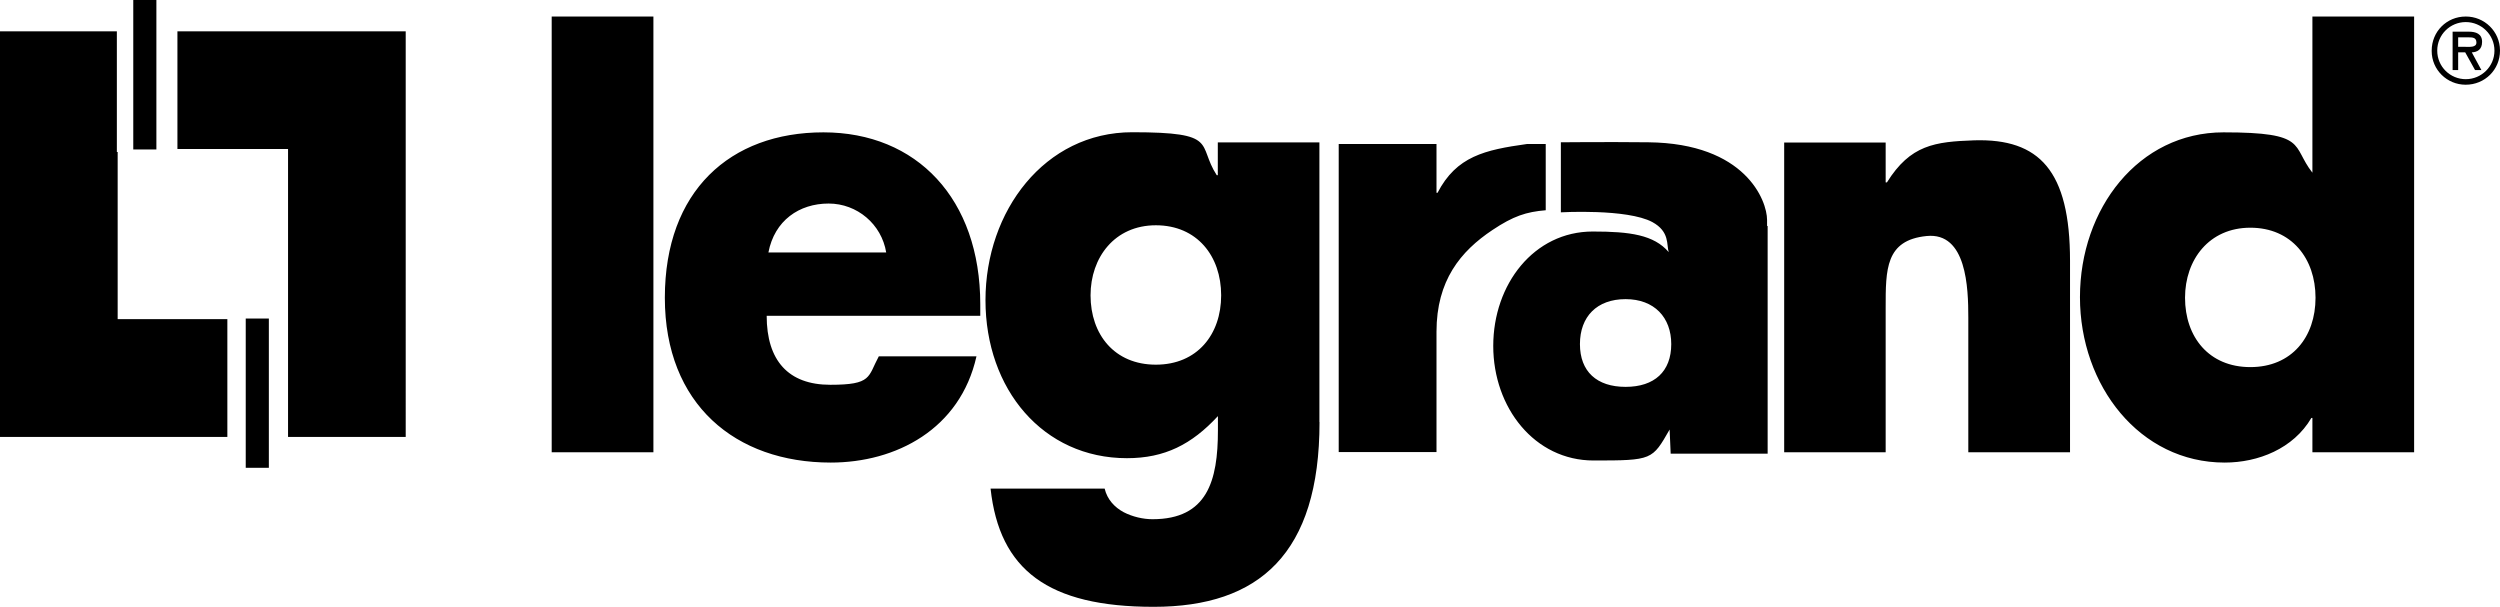 <?xml version="1.0" encoding="UTF-8"?>
<svg id="Layer_1" data-name="Layer 1" xmlns="http://www.w3.org/2000/svg" version="1.1" viewBox="0 0 2162.9 525">
  <defs>
    <style>
      .cls-1 {
        fill: #000;
        stroke-width: 0px;
      }
    </style>
  </defs>
  <path class="cls-1" d="M477.3,14.3h88v377h-88V14.3ZM848.3,273.2h-185c0,38.7,18.7,59.7,55,59.7s32.4-6.8,42-24.6h84.5c-14.1,63.1-69.7,91.9-126.1,91.9-82.2,0-143.5-50.2-143.5-142.6s56.5-143.1,137.2-143.1,135.7,57.5,135.7,148.8v9.9h.2ZM766.7,218.4c-4-24.4-25.1-42.3-49.8-42.3-25.5,0-46.8,14.7-52.1,42.3h101.9ZM1141.6,365.2c0,113.8-52.2,159.8-143.5,159.8s-133.4-31.9-141.1-102.3h98.7c2.2,9.4,8.6,16.2,16.4,20.4,7.7,4,16.9,6.1,25,6.1,47.4,0,56.6-33.2,56.6-76.8v-12.4c-22.7,24.5-46,36.4-78.7,36.4-72.6,0-122.4-59.6-122.4-136.7s51.2-145.3,127-145.3,55.7,10.4,73.1,37.2h.9v-28.4h87.9v241.9h0ZM943.5,255.5c0,33.9,20.7,60,56.5,60s56.5-26.1,56.5-60-20.8-60.6-56.5-60.6-56.5,27.9-56.5,60.6M1631.5,157.8h1c20.3-32.5,41.4-35.2,75.7-36.4,56.1-1.6,82.7,26.1,82.7,104.3v165.6h-88v-116.6c0-25.6-1.4-74-36.1-70.5-35.6,3.6-35.4,28.8-35.4,62.2v124.9h-87.8V123.3h87.8v34.5h0ZM2000.5,361.6h-.8c-15.6,26.6-46,38.6-75,38.6-73.5,0-125.2-66.5-125.2-143.1s50.7-142.6,124.2-142.6,58.5,11.5,76.9,34.9V14.3h88v377h-88v-29.7h0ZM1890.4,257.6c0,33.9,20.6,60,56.5,60s56.4-26.1,56.4-60-20.7-60.6-56.4-60.6-56.5,27.7-56.5,60.6M2103.8,43.8c0-16.5,13-29.5,29.4-29.5,16.3-.1,29.6,13,29.7,29.2,0,.1,0,.2,0,.3,0,16.5-13.1,29.5-29.7,29.5-16.2,0-29.4-13-29.4-29.1,0-.1,0-.3,0-.4M2108.6,43.8c0,13.9,11.2,24.7,24.7,24.7s24.8-10.9,24.8-24.7-11.3-24.7-24.8-24.7-24.7,10.8-24.7,24.7M2146.8,60.6h-5.5l-8.5-15.3h-6.1v15.3h-4.8V27.4h14c6.1,0,11.5,1.8,11.5,8.8s-4.5,8.9-8.9,9.1l8.3,15.3ZM2126.7,32.3v8.2h5.2c4.6,0,10.6.8,10.6-3.7s-3.5-4.5-7.4-4.5h-8.3ZM1528.8,195.4v-5.1c0-16.8-18.7-66.3-102.7-67.2-37.1-.4-75.7,0-75.7,0v60.6s57.2-3.3,79.1,8.4c15.3,8.3,12.2,19.8,14.2,26-12.8-14.9-33.4-17.8-65.7-17.8-50.9,0-86.1,45.6-86.1,99s35.8,99.1,86.8,99.1,50.7-.5,65.8-26.8l.9,20.9h83.9v-196.9l-.5-.2ZM1406.4,334.7c-25,0-39.5-13.3-39.5-37s14.6-38.9,39.5-38.9,39.5,15.9,39.5,38.9c0,23.7-14.5,37-39.5,37M1242.9,166.8h.8c16.4-31.6,40.9-37.1,77.3-42.2h16.3v57.3c-16.8,1.4-28,5-46.1,17.1-27.6,18.4-48.4,43.7-48.4,88v104.1h-84.6V124.6h84.6v42.2ZM153.5,27.1v101.8h95.7v144.7h0v104.4h101.8V27.1h-197.6ZM101.9,131.5h-.8V27.1H0v350.9h196.7v-101.9h-94.9v-144.6ZM212.6,275.6h20v129.1h-20v-129.1ZM115.3,0h20v129.3h-20V0Z"/>
</svg>